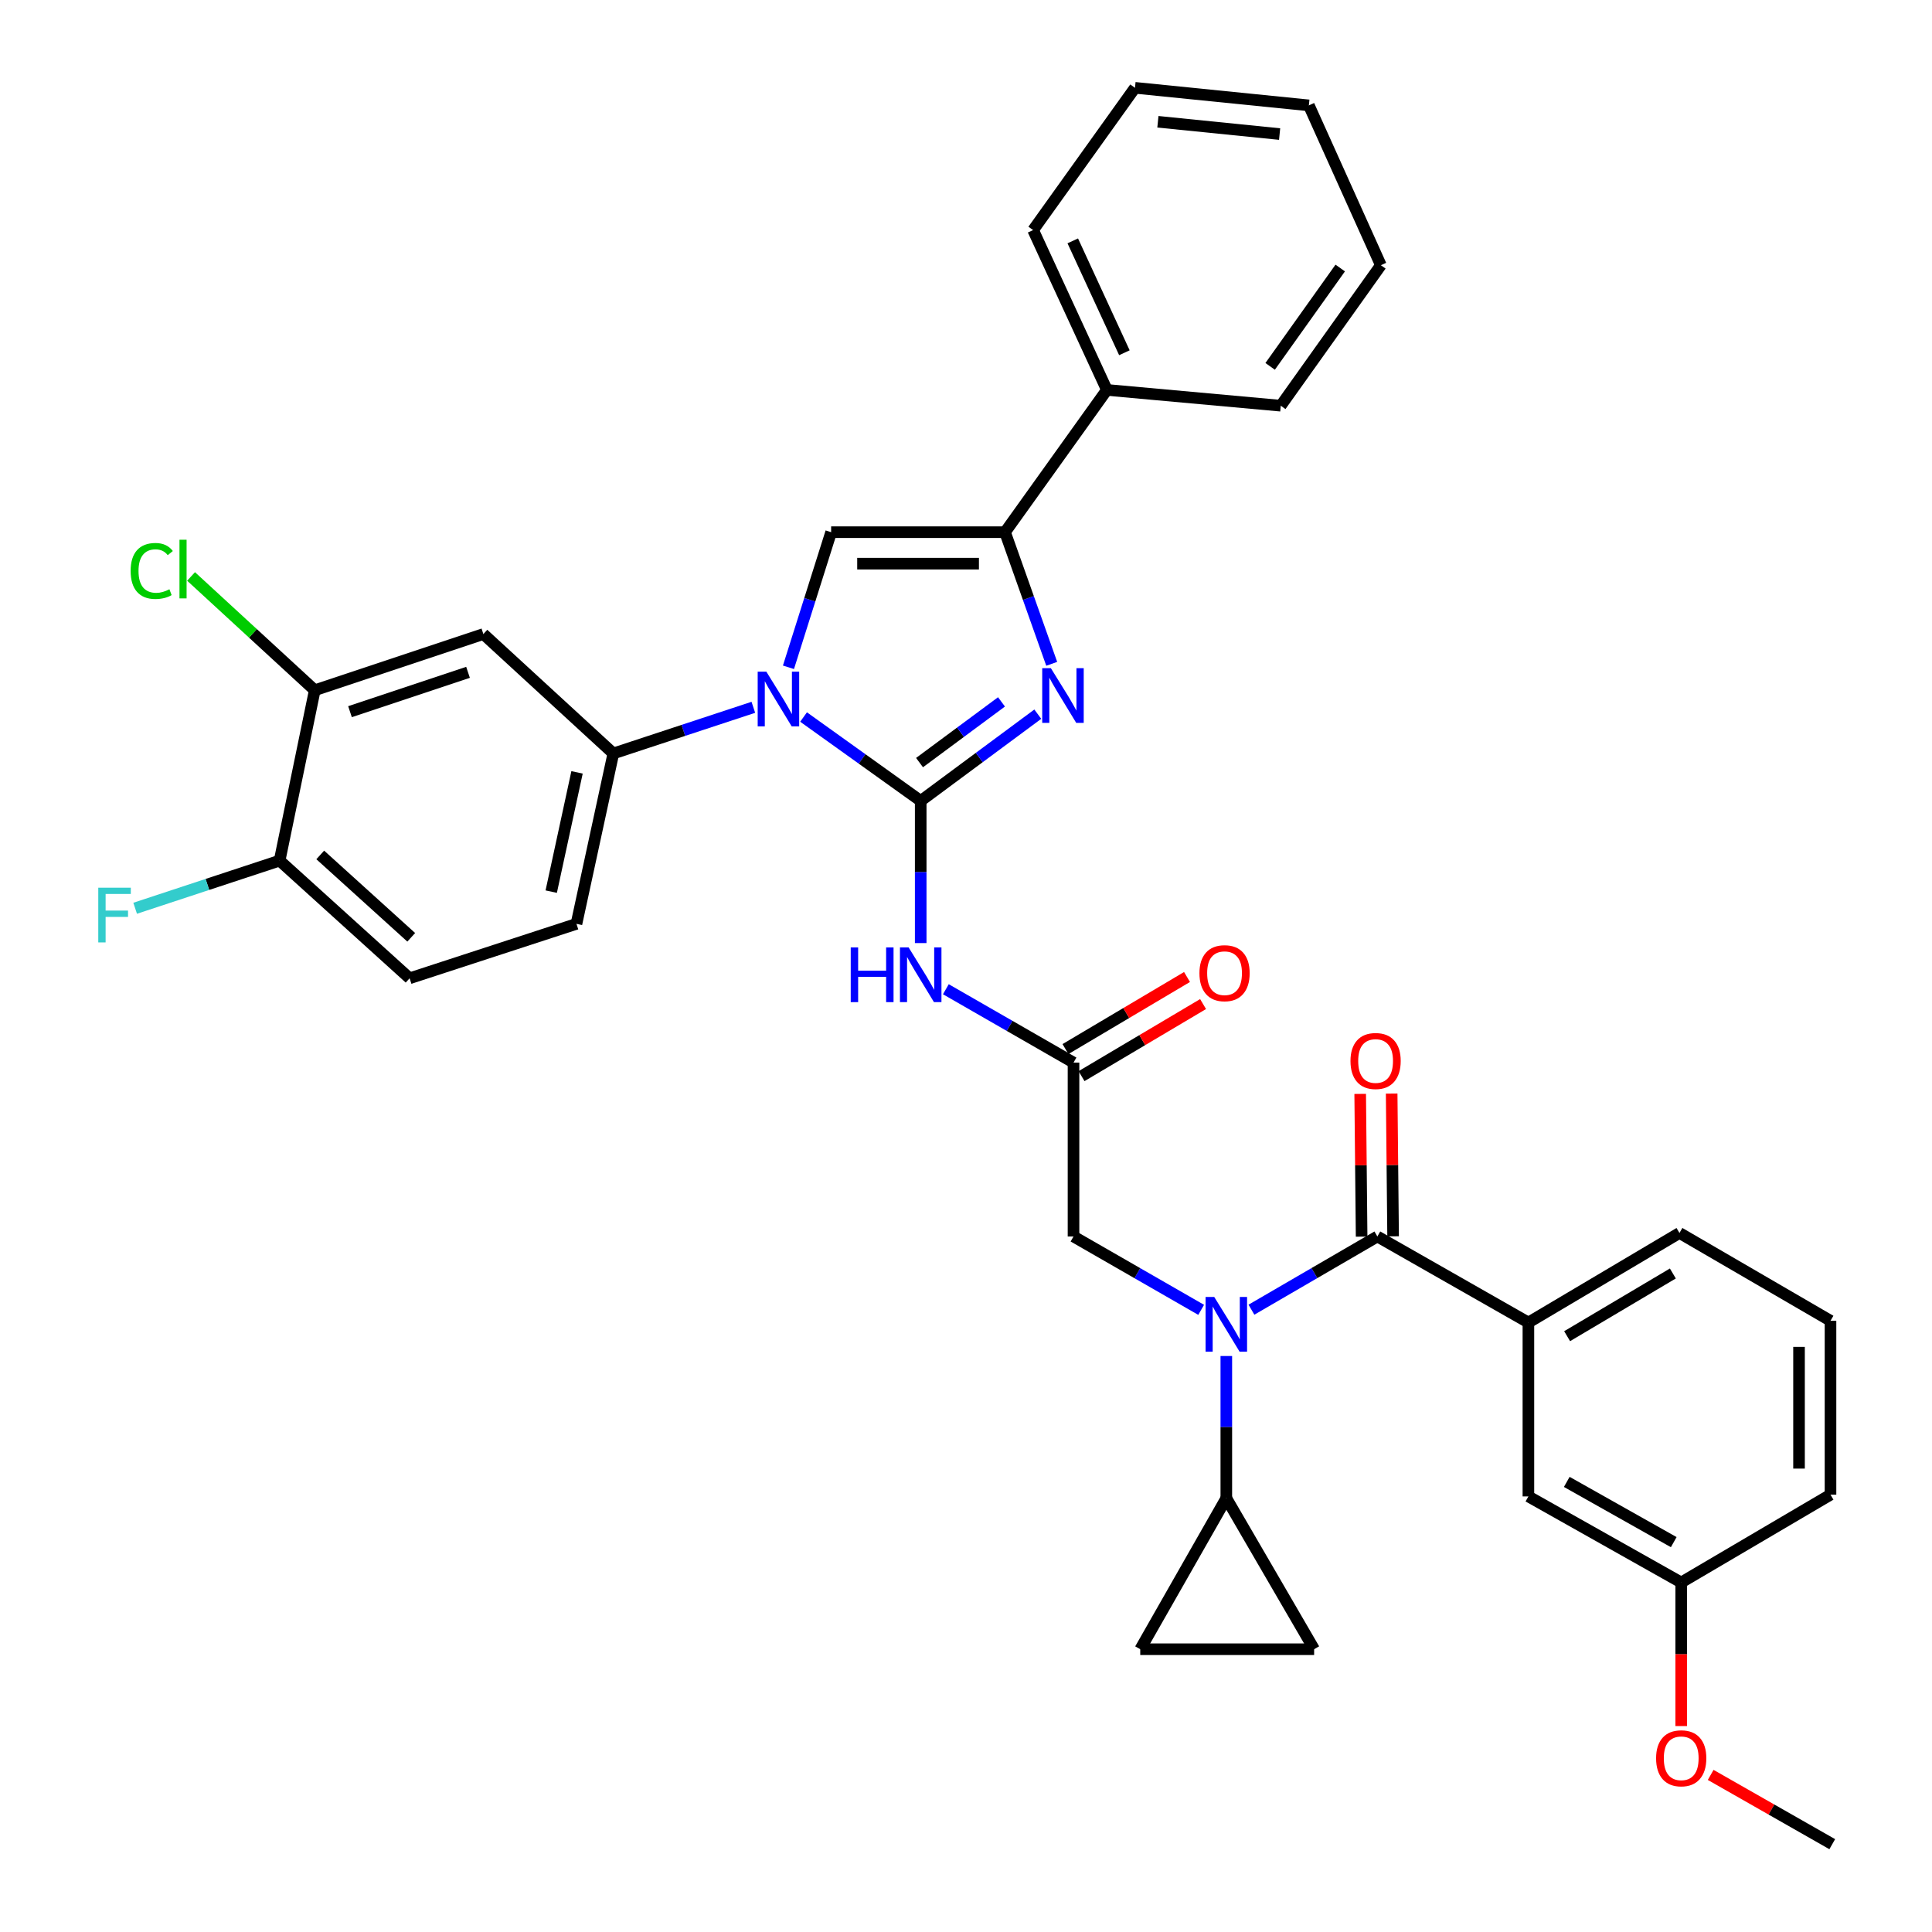 <?xml version='1.0' encoding='iso-8859-1'?>
<svg version='1.1' baseProfile='full'
              xmlns='http://www.w3.org/2000/svg'
                      xmlns:rdkit='http://www.rdkit.org/xml'
                      xmlns:xlink='http://www.w3.org/1999/xlink'
                  xml:space='preserve'
width='1000px' height='1000px' viewBox='0 0 1000 1000'>
<!-- END OF HEADER -->
<rect style='opacity:1.0;fill:#FFFFFF;stroke:none' width='1000' height='1000' x='0' y='0'> </rect>
<path class='bond-0' d='M 621.72,677.975 L 588.684,658.988' style='fill:none;fill-rule:evenodd;stroke:#0000FF;stroke-width:6px;stroke-linecap:butt;stroke-linejoin:miter;stroke-opacity:1' />
<path class='bond-0' d='M 588.684,658.988 L 555.648,640.001' style='fill:none;fill-rule:evenodd;stroke:#000000;stroke-width:6px;stroke-linecap:butt;stroke-linejoin:miter;stroke-opacity:1' />
<path class='bond-1' d='M 647.742,677.899 L 680.331,658.95' style='fill:none;fill-rule:evenodd;stroke:#0000FF;stroke-width:6px;stroke-linecap:butt;stroke-linejoin:miter;stroke-opacity:1' />
<path class='bond-1' d='M 680.331,658.95 L 712.92,640.001' style='fill:none;fill-rule:evenodd;stroke:#000000;stroke-width:6px;stroke-linecap:butt;stroke-linejoin:miter;stroke-opacity:1' />
<path class='bond-2' d='M 634.741,701.869 L 634.741,738.664' style='fill:none;fill-rule:evenodd;stroke:#0000FF;stroke-width:6px;stroke-linecap:butt;stroke-linejoin:miter;stroke-opacity:1' />
<path class='bond-2' d='M 634.741,738.664 L 634.741,775.459' style='fill:none;fill-rule:evenodd;stroke:#000000;stroke-width:6px;stroke-linecap:butt;stroke-linejoin:miter;stroke-opacity:1' />
<path class='bond-3' d='M 947.466,683.639 L 947.466,773.64' style='fill:none;fill-rule:evenodd;stroke:#000000;stroke-width:6px;stroke-linecap:butt;stroke-linejoin:miter;stroke-opacity:1' />
<path class='bond-3' d='M 931.173,697.139 L 931.173,760.14' style='fill:none;fill-rule:evenodd;stroke:#000000;stroke-width:6px;stroke-linecap:butt;stroke-linejoin:miter;stroke-opacity:1' />
<path class='bond-4' d='M 947.466,683.639 L 869.287,638.182' style='fill:none;fill-rule:evenodd;stroke:#000000;stroke-width:6px;stroke-linecap:butt;stroke-linejoin:miter;stroke-opacity:1' />
<path class='bond-5' d='M 721.066,639.92 L 720.694,602.979' style='fill:none;fill-rule:evenodd;stroke:#000000;stroke-width:6px;stroke-linecap:butt;stroke-linejoin:miter;stroke-opacity:1' />
<path class='bond-5' d='M 720.694,602.979 L 720.323,566.038' style='fill:none;fill-rule:evenodd;stroke:#FF0000;stroke-width:6px;stroke-linecap:butt;stroke-linejoin:miter;stroke-opacity:1' />
<path class='bond-5' d='M 704.774,640.083 L 704.402,603.143' style='fill:none;fill-rule:evenodd;stroke:#000000;stroke-width:6px;stroke-linecap:butt;stroke-linejoin:miter;stroke-opacity:1' />
<path class='bond-5' d='M 704.402,603.143 L 704.031,566.202' style='fill:none;fill-rule:evenodd;stroke:#FF0000;stroke-width:6px;stroke-linecap:butt;stroke-linejoin:miter;stroke-opacity:1' />
<path class='bond-6' d='M 712.92,640.001 L 791.099,684.545' style='fill:none;fill-rule:evenodd;stroke:#000000;stroke-width:6px;stroke-linecap:butt;stroke-linejoin:miter;stroke-opacity:1' />
<path class='bond-7' d='M 869.287,638.182 L 791.099,684.545' style='fill:none;fill-rule:evenodd;stroke:#000000;stroke-width:6px;stroke-linecap:butt;stroke-linejoin:miter;stroke-opacity:1' />
<path class='bond-7' d='M 865.868,659.151 L 811.137,691.605' style='fill:none;fill-rule:evenodd;stroke:#000000;stroke-width:6px;stroke-linecap:butt;stroke-linejoin:miter;stroke-opacity:1' />
<path class='bond-8' d='M 791.099,684.545 L 791.099,774.545' style='fill:none;fill-rule:evenodd;stroke:#000000;stroke-width:6px;stroke-linecap:butt;stroke-linejoin:miter;stroke-opacity:1' />
<path class='bond-9' d='M 634.741,775.459 L 680.189,853.638' style='fill:none;fill-rule:evenodd;stroke:#000000;stroke-width:6px;stroke-linecap:butt;stroke-linejoin:miter;stroke-opacity:1' />
<path class='bond-10' d='M 634.741,775.459 L 590.189,853.638' style='fill:none;fill-rule:evenodd;stroke:#000000;stroke-width:6px;stroke-linecap:butt;stroke-linejoin:miter;stroke-opacity:1' />
<path class='bond-11' d='M 680.189,853.638 L 590.189,853.638' style='fill:none;fill-rule:evenodd;stroke:#000000;stroke-width:6px;stroke-linecap:butt;stroke-linejoin:miter;stroke-opacity:1' />
<path class='bond-12' d='M 489.575,512.027 L 522.612,531.014' style='fill:none;fill-rule:evenodd;stroke:#0000FF;stroke-width:6px;stroke-linecap:butt;stroke-linejoin:miter;stroke-opacity:1' />
<path class='bond-12' d='M 522.612,531.014 L 555.648,550.001' style='fill:none;fill-rule:evenodd;stroke:#000000;stroke-width:6px;stroke-linecap:butt;stroke-linejoin:miter;stroke-opacity:1' />
<path class='bond-13' d='M 476.555,488.134 L 476.555,451.339' style='fill:none;fill-rule:evenodd;stroke:#0000FF;stroke-width:6px;stroke-linecap:butt;stroke-linejoin:miter;stroke-opacity:1' />
<path class='bond-13' d='M 476.555,451.339 L 476.555,414.544' style='fill:none;fill-rule:evenodd;stroke:#000000;stroke-width:6px;stroke-linecap:butt;stroke-linejoin:miter;stroke-opacity:1' />
<path class='bond-14' d='M 559.803,557.008 L 591.256,538.355' style='fill:none;fill-rule:evenodd;stroke:#000000;stroke-width:6px;stroke-linecap:butt;stroke-linejoin:miter;stroke-opacity:1' />
<path class='bond-14' d='M 591.256,538.355 L 622.71,519.703' style='fill:none;fill-rule:evenodd;stroke:#FF0000;stroke-width:6px;stroke-linecap:butt;stroke-linejoin:miter;stroke-opacity:1' />
<path class='bond-14' d='M 551.492,542.994 L 582.946,524.341' style='fill:none;fill-rule:evenodd;stroke:#000000;stroke-width:6px;stroke-linecap:butt;stroke-linejoin:miter;stroke-opacity:1' />
<path class='bond-14' d='M 582.946,524.341 L 614.399,505.689' style='fill:none;fill-rule:evenodd;stroke:#FF0000;stroke-width:6px;stroke-linecap:butt;stroke-linejoin:miter;stroke-opacity:1' />
<path class='bond-15' d='M 555.648,550.001 L 555.648,640.001' style='fill:none;fill-rule:evenodd;stroke:#000000;stroke-width:6px;stroke-linecap:butt;stroke-linejoin:miter;stroke-opacity:1' />
<path class='bond-16' d='M 415.924,371.129 L 446.239,392.837' style='fill:none;fill-rule:evenodd;stroke:#0000FF;stroke-width:6px;stroke-linecap:butt;stroke-linejoin:miter;stroke-opacity:1' />
<path class='bond-16' d='M 446.239,392.837 L 476.555,414.544' style='fill:none;fill-rule:evenodd;stroke:#000000;stroke-width:6px;stroke-linecap:butt;stroke-linejoin:miter;stroke-opacity:1' />
<path class='bond-17' d='M 408.106,345.394 L 419.149,310.425' style='fill:none;fill-rule:evenodd;stroke:#0000FF;stroke-width:6px;stroke-linecap:butt;stroke-linejoin:miter;stroke-opacity:1' />
<path class='bond-17' d='M 419.149,310.425 L 430.192,275.456' style='fill:none;fill-rule:evenodd;stroke:#000000;stroke-width:6px;stroke-linecap:butt;stroke-linejoin:miter;stroke-opacity:1' />
<path class='bond-18' d='M 389.93,366.101 L 353.697,378.048' style='fill:none;fill-rule:evenodd;stroke:#0000FF;stroke-width:6px;stroke-linecap:butt;stroke-linejoin:miter;stroke-opacity:1' />
<path class='bond-18' d='M 353.697,378.048 L 317.463,389.996' style='fill:none;fill-rule:evenodd;stroke:#000000;stroke-width:6px;stroke-linecap:butt;stroke-linejoin:miter;stroke-opacity:1' />
<path class='bond-19' d='M 476.555,414.544 L 506.857,392.097' style='fill:none;fill-rule:evenodd;stroke:#000000;stroke-width:6px;stroke-linecap:butt;stroke-linejoin:miter;stroke-opacity:1' />
<path class='bond-19' d='M 506.857,392.097 L 537.159,369.651' style='fill:none;fill-rule:evenodd;stroke:#0000FF;stroke-width:6px;stroke-linecap:butt;stroke-linejoin:miter;stroke-opacity:1' />
<path class='bond-19' d='M 475.947,394.718 L 497.159,379.005' style='fill:none;fill-rule:evenodd;stroke:#000000;stroke-width:6px;stroke-linecap:butt;stroke-linejoin:miter;stroke-opacity:1' />
<path class='bond-19' d='M 497.159,379.005 L 518.37,363.293' style='fill:none;fill-rule:evenodd;stroke:#0000FF;stroke-width:6px;stroke-linecap:butt;stroke-linejoin:miter;stroke-opacity:1' />
<path class='bond-20' d='M 544.37,343.596 L 532.281,309.526' style='fill:none;fill-rule:evenodd;stroke:#0000FF;stroke-width:6px;stroke-linecap:butt;stroke-linejoin:miter;stroke-opacity:1' />
<path class='bond-20' d='M 532.281,309.526 L 520.193,275.456' style='fill:none;fill-rule:evenodd;stroke:#000000;stroke-width:6px;stroke-linecap:butt;stroke-linejoin:miter;stroke-opacity:1' />
<path class='bond-21' d='M 520.193,275.456 L 572.918,201.821' style='fill:none;fill-rule:evenodd;stroke:#000000;stroke-width:6px;stroke-linecap:butt;stroke-linejoin:miter;stroke-opacity:1' />
<path class='bond-22' d='M 520.193,275.456 L 430.192,275.456' style='fill:none;fill-rule:evenodd;stroke:#000000;stroke-width:6px;stroke-linecap:butt;stroke-linejoin:miter;stroke-opacity:1' />
<path class='bond-22' d='M 506.693,291.749 L 443.692,291.749' style='fill:none;fill-rule:evenodd;stroke:#000000;stroke-width:6px;stroke-linecap:butt;stroke-linejoin:miter;stroke-opacity:1' />
<path class='bond-23' d='M 714.739,137.274 L 662.919,209.995' style='fill:none;fill-rule:evenodd;stroke:#000000;stroke-width:6px;stroke-linecap:butt;stroke-linejoin:miter;stroke-opacity:1' />
<path class='bond-23' d='M 693.697,138.727 L 657.423,189.632' style='fill:none;fill-rule:evenodd;stroke:#000000;stroke-width:6px;stroke-linecap:butt;stroke-linejoin:miter;stroke-opacity:1' />
<path class='bond-24' d='M 714.739,137.274 L 677.465,54.542' style='fill:none;fill-rule:evenodd;stroke:#000000;stroke-width:6px;stroke-linecap:butt;stroke-linejoin:miter;stroke-opacity:1' />
<path class='bond-25' d='M 677.465,54.542 L 587.464,45.455' style='fill:none;fill-rule:evenodd;stroke:#000000;stroke-width:6px;stroke-linecap:butt;stroke-linejoin:miter;stroke-opacity:1' />
<path class='bond-25' d='M 662.328,69.39 L 599.327,63.028' style='fill:none;fill-rule:evenodd;stroke:#000000;stroke-width:6px;stroke-linecap:butt;stroke-linejoin:miter;stroke-opacity:1' />
<path class='bond-26' d='M 162.916,357.274 L 250.192,328.182' style='fill:none;fill-rule:evenodd;stroke:#000000;stroke-width:6px;stroke-linecap:butt;stroke-linejoin:miter;stroke-opacity:1' />
<path class='bond-26' d='M 181.16,368.367 L 242.253,348.003' style='fill:none;fill-rule:evenodd;stroke:#000000;stroke-width:6px;stroke-linecap:butt;stroke-linejoin:miter;stroke-opacity:1' />
<path class='bond-27' d='M 162.916,357.274 L 144.731,445.455' style='fill:none;fill-rule:evenodd;stroke:#000000;stroke-width:6px;stroke-linecap:butt;stroke-linejoin:miter;stroke-opacity:1' />
<path class='bond-28' d='M 162.916,357.274 L 130.906,327.822' style='fill:none;fill-rule:evenodd;stroke:#000000;stroke-width:6px;stroke-linecap:butt;stroke-linejoin:miter;stroke-opacity:1' />
<path class='bond-28' d='M 130.906,327.822 L 98.895,298.37' style='fill:none;fill-rule:evenodd;stroke:#00CC00;stroke-width:6px;stroke-linecap:butt;stroke-linejoin:miter;stroke-opacity:1' />
<path class='bond-29' d='M 250.192,328.182 L 317.463,389.996' style='fill:none;fill-rule:evenodd;stroke:#000000;stroke-width:6px;stroke-linecap:butt;stroke-linejoin:miter;stroke-opacity:1' />
<path class='bond-30' d='M 144.731,445.455 L 212.012,506.363' style='fill:none;fill-rule:evenodd;stroke:#000000;stroke-width:6px;stroke-linecap:butt;stroke-linejoin:miter;stroke-opacity:1' />
<path class='bond-30' d='M 165.758,442.513 L 212.854,485.148' style='fill:none;fill-rule:evenodd;stroke:#000000;stroke-width:6px;stroke-linecap:butt;stroke-linejoin:miter;stroke-opacity:1' />
<path class='bond-31' d='M 144.731,445.455 L 107.342,457.785' style='fill:none;fill-rule:evenodd;stroke:#000000;stroke-width:6px;stroke-linecap:butt;stroke-linejoin:miter;stroke-opacity:1' />
<path class='bond-31' d='M 107.342,457.785 L 69.953,470.114' style='fill:none;fill-rule:evenodd;stroke:#33CCCC;stroke-width:6px;stroke-linecap:butt;stroke-linejoin:miter;stroke-opacity:1' />
<path class='bond-32' d='M 317.463,389.996 L 298.373,478.186' style='fill:none;fill-rule:evenodd;stroke:#000000;stroke-width:6px;stroke-linecap:butt;stroke-linejoin:miter;stroke-opacity:1' />
<path class='bond-32' d='M 298.676,399.777 L 285.313,461.51' style='fill:none;fill-rule:evenodd;stroke:#000000;stroke-width:6px;stroke-linecap:butt;stroke-linejoin:miter;stroke-opacity:1' />
<path class='bond-33' d='M 212.012,506.363 L 298.373,478.186' style='fill:none;fill-rule:evenodd;stroke:#000000;stroke-width:6px;stroke-linecap:butt;stroke-linejoin:miter;stroke-opacity:1' />
<path class='bond-34' d='M 587.464,45.455 L 534.739,119.09' style='fill:none;fill-rule:evenodd;stroke:#000000;stroke-width:6px;stroke-linecap:butt;stroke-linejoin:miter;stroke-opacity:1' />
<path class='bond-35' d='M 534.739,119.09 L 572.918,201.821' style='fill:none;fill-rule:evenodd;stroke:#000000;stroke-width:6px;stroke-linecap:butt;stroke-linejoin:miter;stroke-opacity:1' />
<path class='bond-35' d='M 555.259,124.672 L 581.985,182.585' style='fill:none;fill-rule:evenodd;stroke:#000000;stroke-width:6px;stroke-linecap:butt;stroke-linejoin:miter;stroke-opacity:1' />
<path class='bond-36' d='M 572.918,201.821 L 662.919,209.995' style='fill:none;fill-rule:evenodd;stroke:#000000;stroke-width:6px;stroke-linecap:butt;stroke-linejoin:miter;stroke-opacity:1' />
<path class='bond-37' d='M 791.099,774.545 L 870.192,819.088' style='fill:none;fill-rule:evenodd;stroke:#000000;stroke-width:6px;stroke-linecap:butt;stroke-linejoin:miter;stroke-opacity:1' />
<path class='bond-37' d='M 810.958,767.03 L 866.323,798.21' style='fill:none;fill-rule:evenodd;stroke:#000000;stroke-width:6px;stroke-linecap:butt;stroke-linejoin:miter;stroke-opacity:1' />
<path class='bond-38' d='M 947.466,773.64 L 870.192,819.088' style='fill:none;fill-rule:evenodd;stroke:#000000;stroke-width:6px;stroke-linecap:butt;stroke-linejoin:miter;stroke-opacity:1' />
<path class='bond-39' d='M 870.192,819.088 L 870.192,856.249' style='fill:none;fill-rule:evenodd;stroke:#000000;stroke-width:6px;stroke-linecap:butt;stroke-linejoin:miter;stroke-opacity:1' />
<path class='bond-39' d='M 870.192,856.249 L 870.192,893.41' style='fill:none;fill-rule:evenodd;stroke:#FF0000;stroke-width:6px;stroke-linecap:butt;stroke-linejoin:miter;stroke-opacity:1' />
<path class='bond-40' d='M 885.441,918.691 L 916.906,936.618' style='fill:none;fill-rule:evenodd;stroke:#FF0000;stroke-width:6px;stroke-linecap:butt;stroke-linejoin:miter;stroke-opacity:1' />
<path class='bond-40' d='M 916.906,936.618 L 948.371,954.545' style='fill:none;fill-rule:evenodd;stroke:#000000;stroke-width:6px;stroke-linecap:butt;stroke-linejoin:miter;stroke-opacity:1' />
<path  class='atom-0' d='M 628.481 671.299
L 637.761 686.299
Q 638.681 687.779, 640.161 690.459
Q 641.641 693.139, 641.721 693.299
L 641.721 671.299
L 645.481 671.299
L 645.481 699.619
L 641.601 699.619
L 631.641 683.219
Q 630.481 681.299, 629.241 679.099
Q 628.041 676.899, 627.681 676.219
L 627.681 699.619
L 624.001 699.619
L 624.001 671.299
L 628.481 671.299
' fill='#0000FF'/>
<path  class='atom-3' d='M 699.006 549.167
Q 699.006 542.367, 702.366 538.567
Q 705.726 534.767, 712.006 534.767
Q 718.286 534.767, 721.646 538.567
Q 725.006 542.367, 725.006 549.167
Q 725.006 556.047, 721.606 559.967
Q 718.206 563.847, 712.006 563.847
Q 705.766 563.847, 702.366 559.967
Q 699.006 556.087, 699.006 549.167
M 712.006 560.647
Q 716.326 560.647, 718.646 557.767
Q 721.006 554.847, 721.006 549.167
Q 721.006 543.607, 718.646 540.807
Q 716.326 537.967, 712.006 537.967
Q 707.686 537.967, 705.326 540.767
Q 703.006 543.567, 703.006 549.167
Q 703.006 554.887, 705.326 557.767
Q 707.686 560.647, 712.006 560.647
' fill='#FF0000'/>
<path  class='atom-8' d='M 440.335 490.384
L 444.175 490.384
L 444.175 502.424
L 458.655 502.424
L 458.655 490.384
L 462.495 490.384
L 462.495 518.704
L 458.655 518.704
L 458.655 505.624
L 444.175 505.624
L 444.175 518.704
L 440.335 518.704
L 440.335 490.384
' fill='#0000FF'/>
<path  class='atom-8' d='M 470.295 490.384
L 479.575 505.384
Q 480.495 506.864, 481.975 509.544
Q 483.455 512.224, 483.535 512.384
L 483.535 490.384
L 487.295 490.384
L 487.295 518.704
L 483.415 518.704
L 473.455 502.304
Q 472.295 500.384, 471.055 498.184
Q 469.855 495.984, 469.495 495.304
L 469.495 518.704
L 465.815 518.704
L 465.815 490.384
L 470.295 490.384
' fill='#0000FF'/>
<path  class='atom-10' d='M 620.827 503.719
Q 620.827 496.919, 624.187 493.119
Q 627.547 489.319, 633.827 489.319
Q 640.107 489.319, 643.467 493.119
Q 646.827 496.919, 646.827 503.719
Q 646.827 510.599, 643.427 514.519
Q 640.027 518.399, 633.827 518.399
Q 627.587 518.399, 624.187 514.519
Q 620.827 510.639, 620.827 503.719
M 633.827 515.199
Q 638.147 515.199, 640.467 512.319
Q 642.827 509.399, 642.827 503.719
Q 642.827 498.159, 640.467 495.359
Q 638.147 492.519, 633.827 492.519
Q 629.507 492.519, 627.147 495.319
Q 624.827 498.119, 624.827 503.719
Q 624.827 509.439, 627.147 512.319
Q 629.507 515.199, 633.827 515.199
' fill='#FF0000'/>
<path  class='atom-12' d='M 396.66 347.658
L 405.94 362.658
Q 406.86 364.138, 408.34 366.818
Q 409.82 369.498, 409.9 369.658
L 409.9 347.658
L 413.66 347.658
L 413.66 375.978
L 409.78 375.978
L 399.82 359.578
Q 398.66 357.658, 397.42 355.458
Q 396.22 353.258, 395.86 352.578
L 395.86 375.978
L 392.18 375.978
L 392.18 347.658
L 396.66 347.658
' fill='#0000FF'/>
<path  class='atom-14' d='M 543.93 345.839
L 553.21 360.839
Q 554.13 362.319, 555.61 364.999
Q 557.09 367.679, 557.17 367.839
L 557.17 345.839
L 560.93 345.839
L 560.93 374.159
L 557.05 374.159
L 547.09 357.759
Q 545.93 355.839, 544.69 353.639
Q 543.49 351.439, 543.13 350.759
L 543.13 374.159
L 539.45 374.159
L 539.45 345.839
L 543.93 345.839
' fill='#0000FF'/>
<path  class='atom-24' d='M 67.619 295.526
Q 67.619 288.486, 70.899 284.806
Q 74.219 281.086, 80.499 281.086
Q 86.339 281.086, 89.459 285.206
L 86.819 287.366
Q 84.539 284.366, 80.499 284.366
Q 76.219 284.366, 73.939 287.246
Q 71.699 290.086, 71.699 295.526
Q 71.699 301.126, 74.019 304.006
Q 76.379 306.886, 80.939 306.886
Q 84.059 306.886, 87.699 305.006
L 88.819 308.006
Q 87.339 308.966, 85.099 309.526
Q 82.859 310.086, 80.379 310.086
Q 74.219 310.086, 70.899 306.326
Q 67.619 302.566, 67.619 295.526
' fill='#00CC00'/>
<path  class='atom-24' d='M 92.899 279.366
L 96.579 279.366
L 96.579 309.726
L 92.899 309.726
L 92.899 279.366
' fill='#00CC00'/>
<path  class='atom-25' d='M 50.864 459.473
L 67.704 459.473
L 67.704 462.713
L 54.664 462.713
L 54.664 471.313
L 66.264 471.313
L 66.264 474.593
L 54.664 474.593
L 54.664 487.793
L 50.864 487.793
L 50.864 459.473
' fill='#33CCCC'/>
<path  class='atom-35' d='M 857.192 910.082
Q 857.192 903.282, 860.552 899.482
Q 863.912 895.682, 870.192 895.682
Q 876.472 895.682, 879.832 899.482
Q 883.192 903.282, 883.192 910.082
Q 883.192 916.962, 879.792 920.882
Q 876.392 924.762, 870.192 924.762
Q 863.952 924.762, 860.552 920.882
Q 857.192 917.002, 857.192 910.082
M 870.192 921.562
Q 874.512 921.562, 876.832 918.682
Q 879.192 915.762, 879.192 910.082
Q 879.192 904.522, 876.832 901.722
Q 874.512 898.882, 870.192 898.882
Q 865.872 898.882, 863.512 901.682
Q 861.192 904.482, 861.192 910.082
Q 861.192 915.802, 863.512 918.682
Q 865.872 921.562, 870.192 921.562
' fill='#FF0000'/>
</svg>
